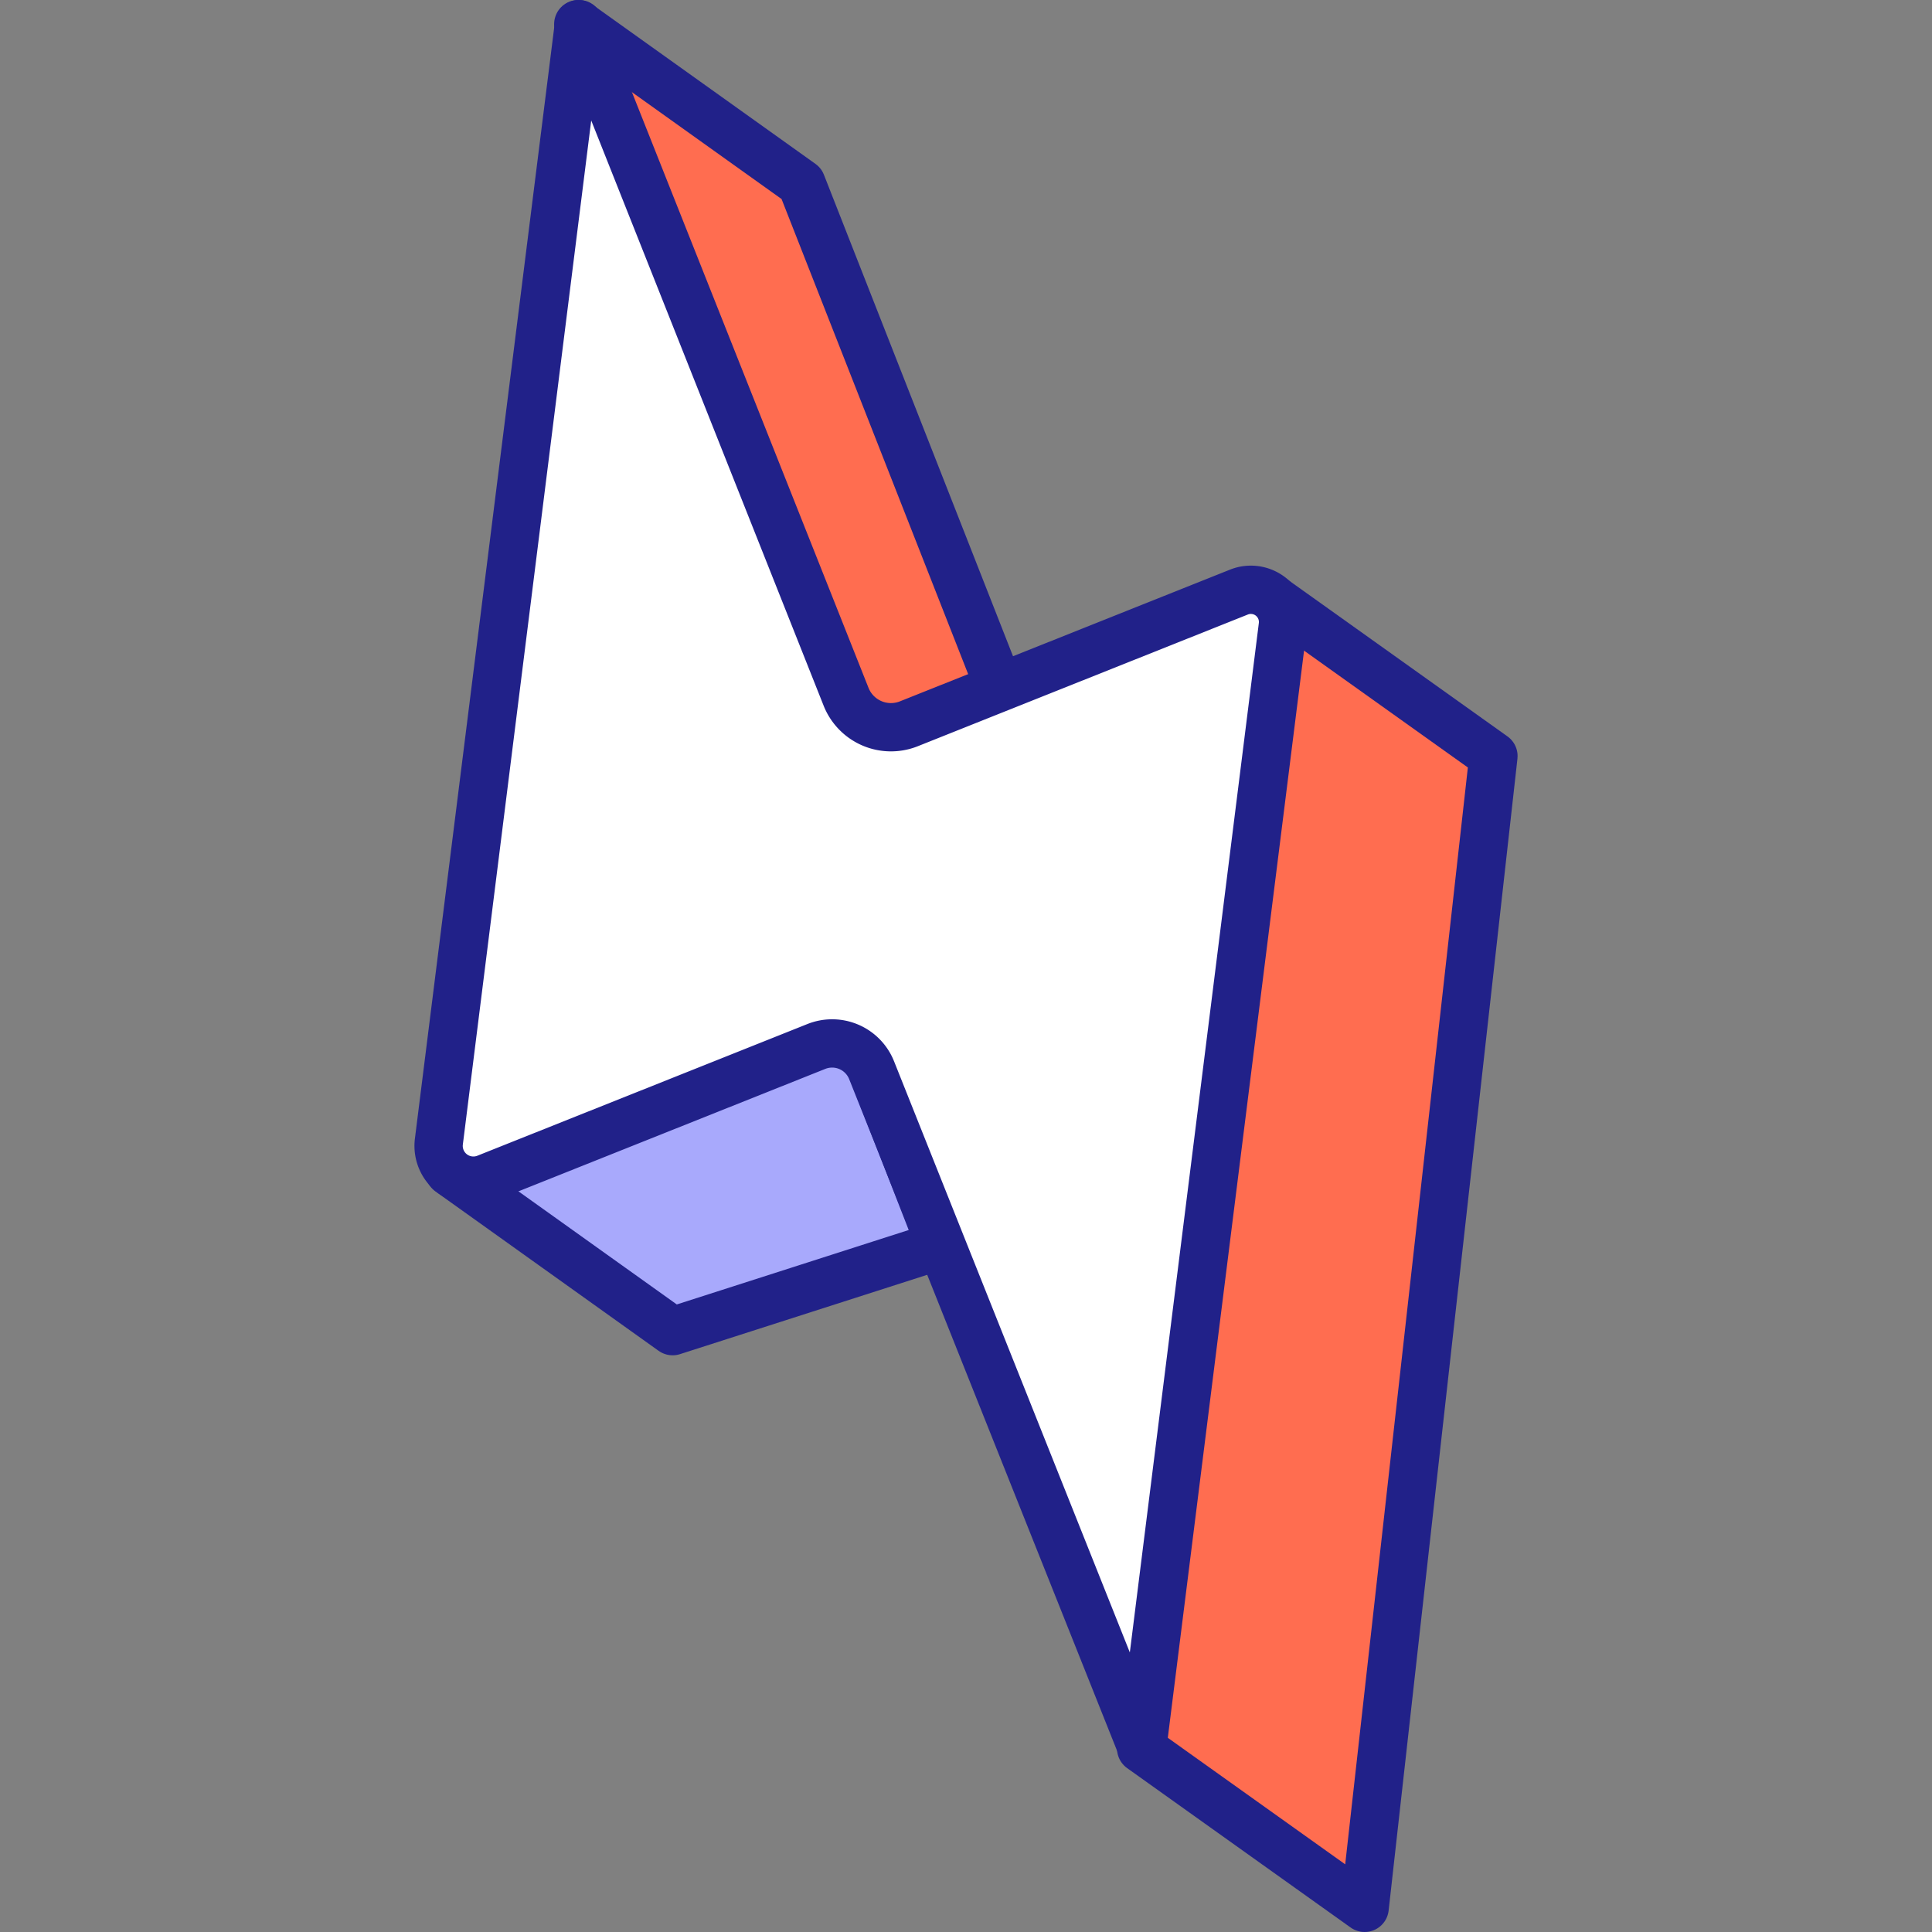 <svg xmlns="http://www.w3.org/2000/svg" width="60" height="60" fill="none"><rect width="100%" height="100%" fill="#808080" stroke="none"/><g clip-path="url(#a)"><g stroke="#212189" stroke-linecap="round" stroke-linejoin="round" stroke-width="1.5" clip-path="url(#b)"><path fill="#FF6D50" d="m17.959.75 6.93 4.95 8.66 22.05-8.6-.57L17.959.75ZM39.44 18.53l6.94 4.95-4 35.77-6.94-4.95 4-35.77Z"/><path fill="#A8A9FC" d="m13.959 36.39 6.93 4.95 8.32-2.67-3.09-7.93-12.16 5.65Z"/><path fill="#fff" d="m38.47 18.39-10.25 4.09a1.5 1.5 0 0 1-1.94-.83L17.98.75l-4.35 34.7a1.08 1.08 0 0 0 1.47 1.14l10.25-4.09a1.32 1.32 0 0 1 1.72.74l8.4 21.06 4.37-34.87a1 1 0 0 0-1.37-1.04Z"/></g></g><defs><clipPath id="a"><path fill="#fff" d="M0 0h60v60H0z"/></clipPath><clipPath id="b"><path fill="#fff" d="M0 0h60v60H0z"/></clipPath></defs></svg>